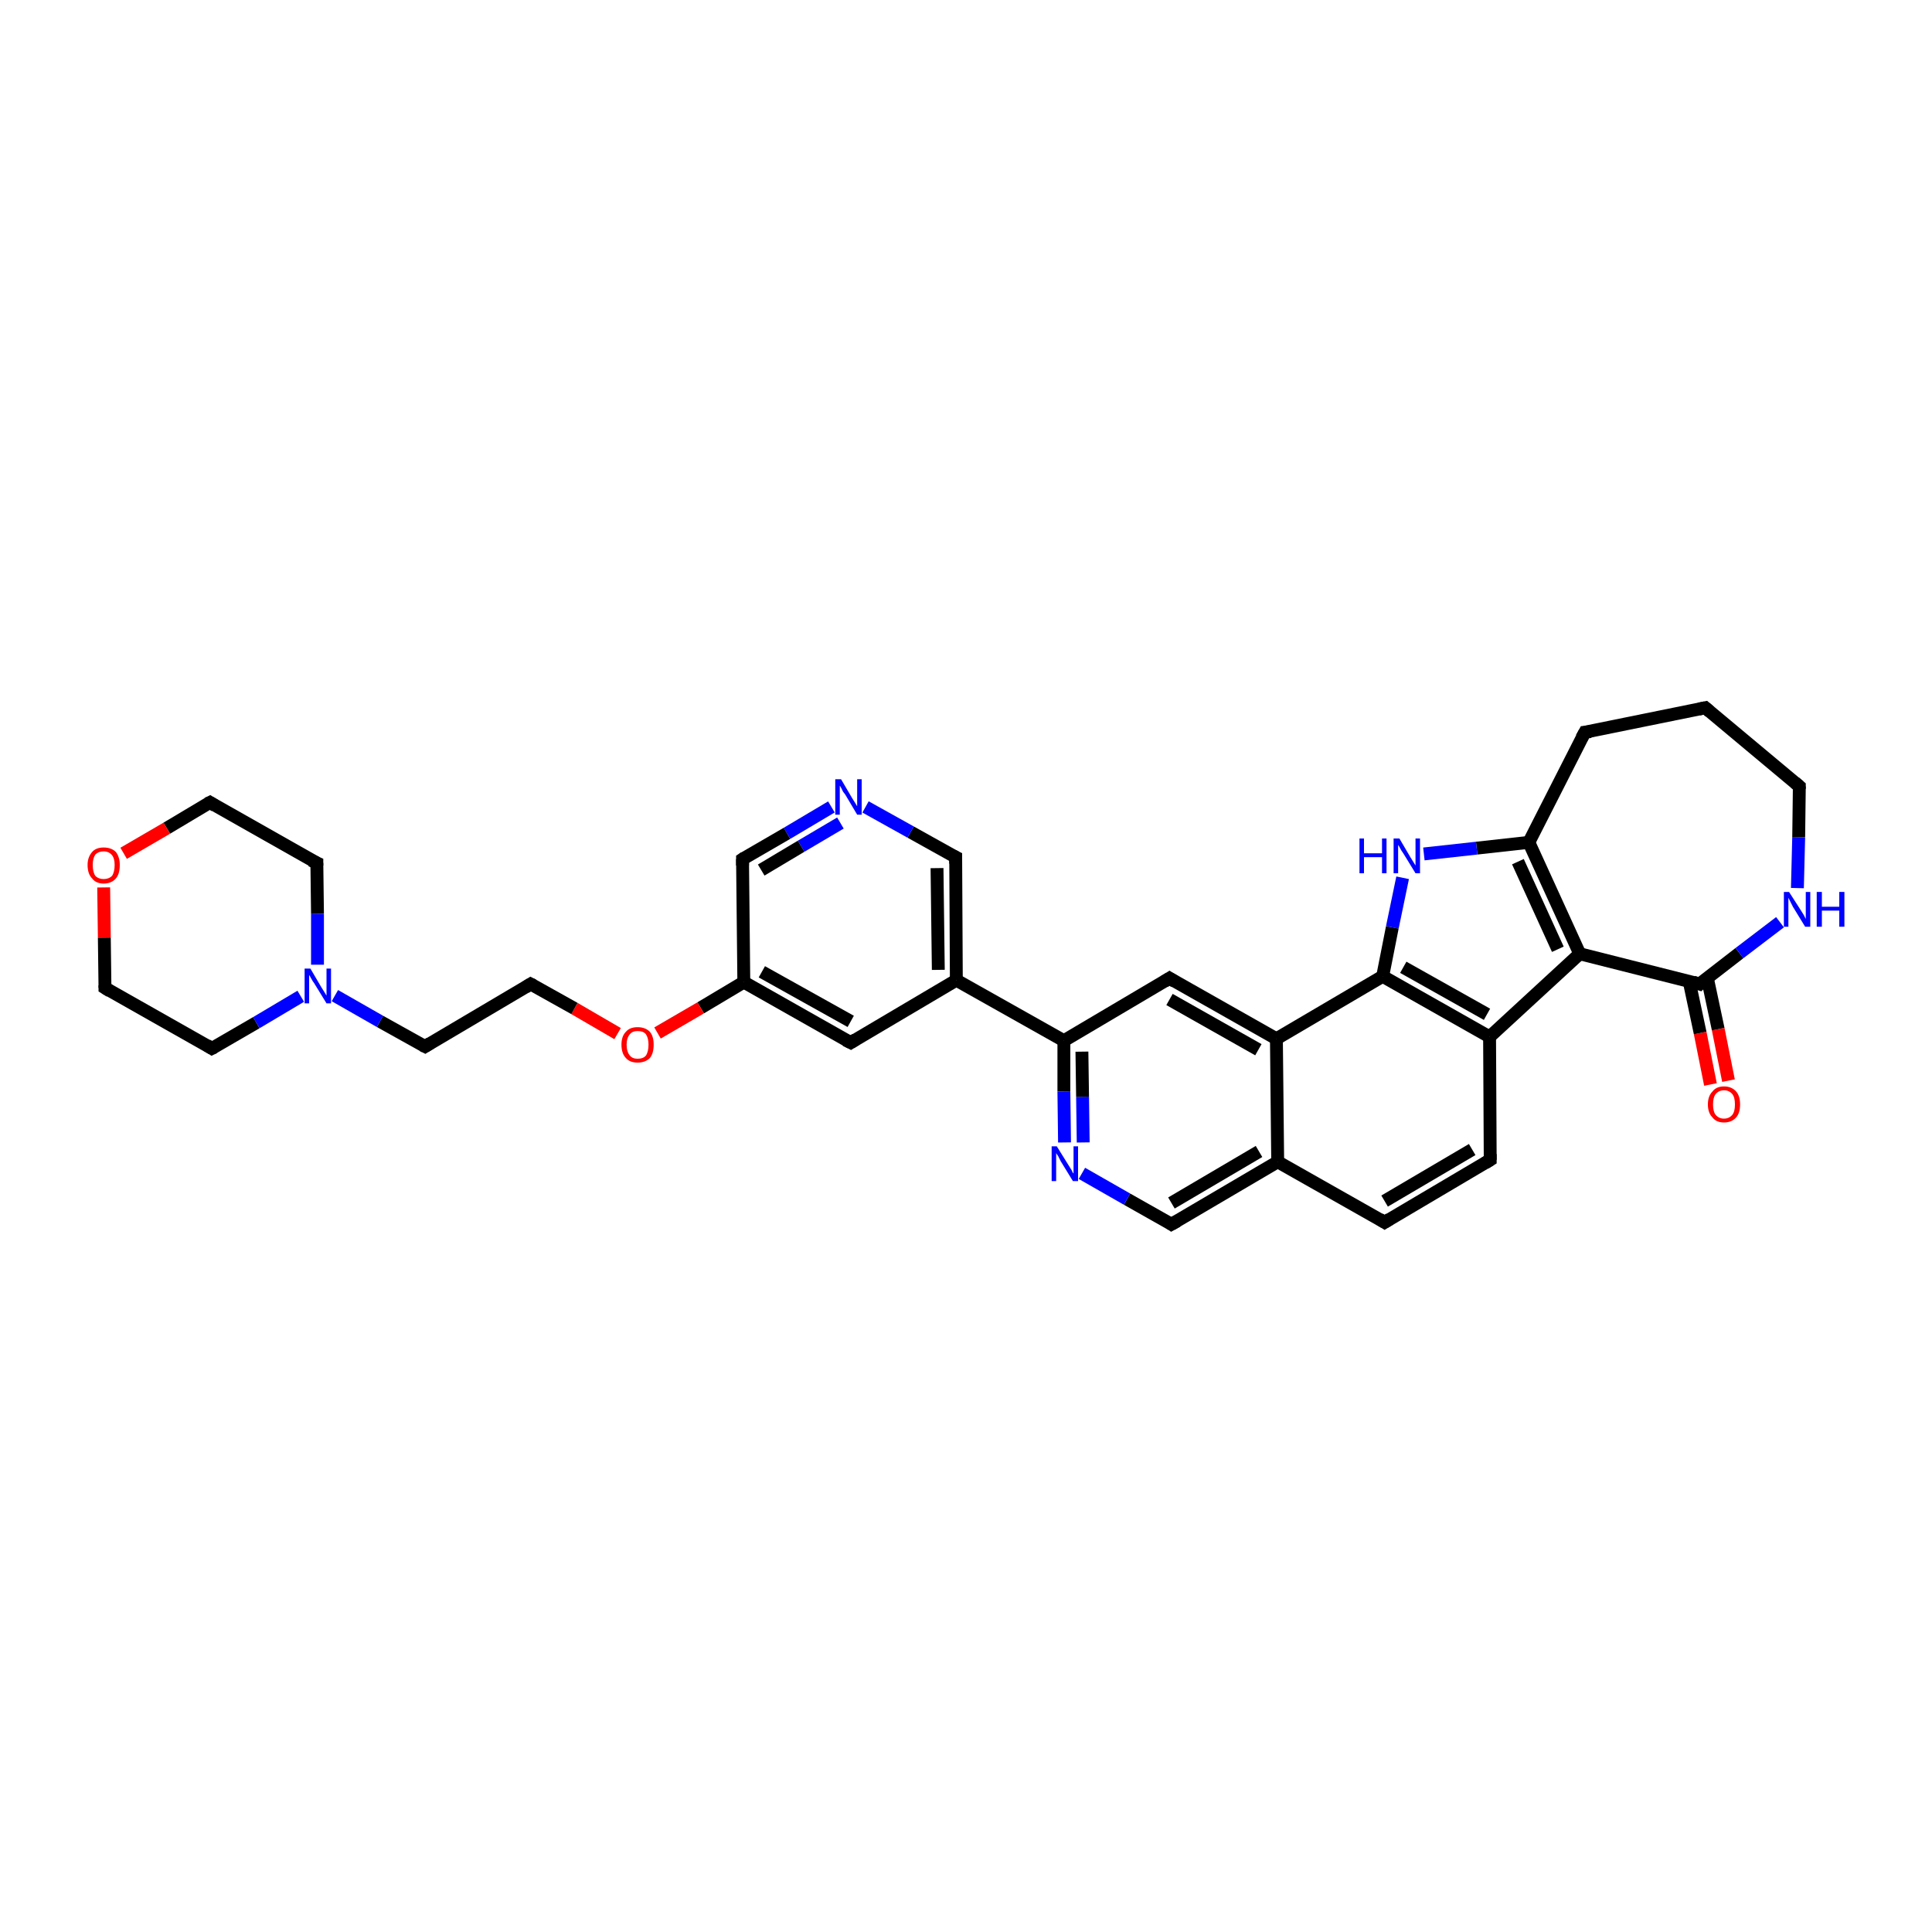 <?xml version='1.0' encoding='iso-8859-1'?>
<svg version='1.1' baseProfile='full'
              xmlns='http://www.w3.org/2000/svg'
                      xmlns:rdkit='http://www.rdkit.org/xml'
                      xmlns:xlink='http://www.w3.org/1999/xlink'
                  xml:space='preserve'
width='300px' height='300px' viewBox='0 0 300 300'>
<!-- END OF HEADER -->
<rect style='opacity:1.0;fill:#FFFFFF;stroke:none' width='300.0' height='300.0' x='0.0' y='0.0'> </rect>
<path class='bond-0 atom-0 atom-1' d='M 265.6,168.4 L 264.0,160.4' style='fill:none;fill-rule:evenodd;stroke:#FF0000;stroke-width:2.0px;stroke-linecap:butt;stroke-linejoin:miter;stroke-opacity:1' />
<path class='bond-0 atom-0 atom-1' d='M 264.0,160.4 L 262.3,152.4' style='fill:none;fill-rule:evenodd;stroke:#000000;stroke-width:2.0px;stroke-linecap:butt;stroke-linejoin:miter;stroke-opacity:1' />
<path class='bond-0 atom-0 atom-1' d='M 268.4,167.8 L 266.8,159.8' style='fill:none;fill-rule:evenodd;stroke:#FF0000;stroke-width:2.0px;stroke-linecap:butt;stroke-linejoin:miter;stroke-opacity:1' />
<path class='bond-0 atom-0 atom-1' d='M 266.8,159.8 L 265.1,151.8' style='fill:none;fill-rule:evenodd;stroke:#000000;stroke-width:2.0px;stroke-linecap:butt;stroke-linejoin:miter;stroke-opacity:1' />
<path class='bond-1 atom-1 atom-2' d='M 263.9,152.8 L 270.1,148.0' style='fill:none;fill-rule:evenodd;stroke:#000000;stroke-width:2.0px;stroke-linecap:butt;stroke-linejoin:miter;stroke-opacity:1' />
<path class='bond-1 atom-1 atom-2' d='M 270.1,148.0 L 276.4,143.2' style='fill:none;fill-rule:evenodd;stroke:#0000FF;stroke-width:2.0px;stroke-linecap:butt;stroke-linejoin:miter;stroke-opacity:1' />
<path class='bond-2 atom-2 atom-3' d='M 279.1,137.9 L 279.3,130.0' style='fill:none;fill-rule:evenodd;stroke:#0000FF;stroke-width:2.0px;stroke-linecap:butt;stroke-linejoin:miter;stroke-opacity:1' />
<path class='bond-2 atom-2 atom-3' d='M 279.3,130.0 L 279.4,122.1' style='fill:none;fill-rule:evenodd;stroke:#000000;stroke-width:2.0px;stroke-linecap:butt;stroke-linejoin:miter;stroke-opacity:1' />
<path class='bond-3 atom-3 atom-4' d='M 279.4,122.1 L 264.8,109.9' style='fill:none;fill-rule:evenodd;stroke:#000000;stroke-width:2.0px;stroke-linecap:butt;stroke-linejoin:miter;stroke-opacity:1' />
<path class='bond-4 atom-4 atom-5' d='M 264.8,109.9 L 246.1,113.7' style='fill:none;fill-rule:evenodd;stroke:#000000;stroke-width:2.0px;stroke-linecap:butt;stroke-linejoin:miter;stroke-opacity:1' />
<path class='bond-5 atom-5 atom-6' d='M 246.1,113.7 L 237.4,130.8' style='fill:none;fill-rule:evenodd;stroke:#000000;stroke-width:2.0px;stroke-linecap:butt;stroke-linejoin:miter;stroke-opacity:1' />
<path class='bond-6 atom-6 atom-7' d='M 237.4,130.8 L 229.3,131.7' style='fill:none;fill-rule:evenodd;stroke:#000000;stroke-width:2.0px;stroke-linecap:butt;stroke-linejoin:miter;stroke-opacity:1' />
<path class='bond-6 atom-6 atom-7' d='M 229.3,131.7 L 221.1,132.6' style='fill:none;fill-rule:evenodd;stroke:#0000FF;stroke-width:2.0px;stroke-linecap:butt;stroke-linejoin:miter;stroke-opacity:1' />
<path class='bond-7 atom-7 atom-8' d='M 217.8,136.3 L 216.2,144.0' style='fill:none;fill-rule:evenodd;stroke:#0000FF;stroke-width:2.0px;stroke-linecap:butt;stroke-linejoin:miter;stroke-opacity:1' />
<path class='bond-7 atom-7 atom-8' d='M 216.2,144.0 L 214.7,151.6' style='fill:none;fill-rule:evenodd;stroke:#000000;stroke-width:2.0px;stroke-linecap:butt;stroke-linejoin:miter;stroke-opacity:1' />
<path class='bond-8 atom-8 atom-9' d='M 214.7,151.6 L 231.3,161.0' style='fill:none;fill-rule:evenodd;stroke:#000000;stroke-width:2.0px;stroke-linecap:butt;stroke-linejoin:miter;stroke-opacity:1' />
<path class='bond-8 atom-8 atom-9' d='M 217.9,150.2 L 230.9,157.5' style='fill:none;fill-rule:evenodd;stroke:#000000;stroke-width:2.0px;stroke-linecap:butt;stroke-linejoin:miter;stroke-opacity:1' />
<path class='bond-9 atom-9 atom-10' d='M 231.3,161.0 L 231.4,180.1' style='fill:none;fill-rule:evenodd;stroke:#000000;stroke-width:2.0px;stroke-linecap:butt;stroke-linejoin:miter;stroke-opacity:1' />
<path class='bond-10 atom-10 atom-11' d='M 231.4,180.1 L 215.0,189.8' style='fill:none;fill-rule:evenodd;stroke:#000000;stroke-width:2.0px;stroke-linecap:butt;stroke-linejoin:miter;stroke-opacity:1' />
<path class='bond-10 atom-10 atom-11' d='M 228.6,178.5 L 215.0,186.5' style='fill:none;fill-rule:evenodd;stroke:#000000;stroke-width:2.0px;stroke-linecap:butt;stroke-linejoin:miter;stroke-opacity:1' />
<path class='bond-11 atom-11 atom-12' d='M 215.0,189.8 L 198.4,180.4' style='fill:none;fill-rule:evenodd;stroke:#000000;stroke-width:2.0px;stroke-linecap:butt;stroke-linejoin:miter;stroke-opacity:1' />
<path class='bond-12 atom-12 atom-13' d='M 198.4,180.4 L 181.9,190.1' style='fill:none;fill-rule:evenodd;stroke:#000000;stroke-width:2.0px;stroke-linecap:butt;stroke-linejoin:miter;stroke-opacity:1' />
<path class='bond-12 atom-12 atom-13' d='M 195.5,178.8 L 181.9,186.8' style='fill:none;fill-rule:evenodd;stroke:#000000;stroke-width:2.0px;stroke-linecap:butt;stroke-linejoin:miter;stroke-opacity:1' />
<path class='bond-13 atom-13 atom-14' d='M 181.9,190.1 L 175.0,186.2' style='fill:none;fill-rule:evenodd;stroke:#000000;stroke-width:2.0px;stroke-linecap:butt;stroke-linejoin:miter;stroke-opacity:1' />
<path class='bond-13 atom-13 atom-14' d='M 175.0,186.2 L 168.0,182.2' style='fill:none;fill-rule:evenodd;stroke:#0000FF;stroke-width:2.0px;stroke-linecap:butt;stroke-linejoin:miter;stroke-opacity:1' />
<path class='bond-14 atom-14 atom-15' d='M 165.3,177.4 L 165.2,169.5' style='fill:none;fill-rule:evenodd;stroke:#0000FF;stroke-width:2.0px;stroke-linecap:butt;stroke-linejoin:miter;stroke-opacity:1' />
<path class='bond-14 atom-14 atom-15' d='M 165.2,169.5 L 165.2,161.6' style='fill:none;fill-rule:evenodd;stroke:#000000;stroke-width:2.0px;stroke-linecap:butt;stroke-linejoin:miter;stroke-opacity:1' />
<path class='bond-14 atom-14 atom-15' d='M 168.2,177.4 L 168.1,170.3' style='fill:none;fill-rule:evenodd;stroke:#0000FF;stroke-width:2.0px;stroke-linecap:butt;stroke-linejoin:miter;stroke-opacity:1' />
<path class='bond-14 atom-14 atom-15' d='M 168.1,170.3 L 168.0,163.3' style='fill:none;fill-rule:evenodd;stroke:#000000;stroke-width:2.0px;stroke-linecap:butt;stroke-linejoin:miter;stroke-opacity:1' />
<path class='bond-15 atom-15 atom-16' d='M 165.2,161.6 L 181.6,151.9' style='fill:none;fill-rule:evenodd;stroke:#000000;stroke-width:2.0px;stroke-linecap:butt;stroke-linejoin:miter;stroke-opacity:1' />
<path class='bond-16 atom-16 atom-17' d='M 181.6,151.9 L 198.2,161.3' style='fill:none;fill-rule:evenodd;stroke:#000000;stroke-width:2.0px;stroke-linecap:butt;stroke-linejoin:miter;stroke-opacity:1' />
<path class='bond-16 atom-16 atom-17' d='M 181.6,155.2 L 195.4,163.0' style='fill:none;fill-rule:evenodd;stroke:#000000;stroke-width:2.0px;stroke-linecap:butt;stroke-linejoin:miter;stroke-opacity:1' />
<path class='bond-17 atom-15 atom-18' d='M 165.2,161.6 L 148.5,152.2' style='fill:none;fill-rule:evenodd;stroke:#000000;stroke-width:2.0px;stroke-linecap:butt;stroke-linejoin:miter;stroke-opacity:1' />
<path class='bond-18 atom-18 atom-19' d='M 148.5,152.2 L 148.4,133.1' style='fill:none;fill-rule:evenodd;stroke:#000000;stroke-width:2.0px;stroke-linecap:butt;stroke-linejoin:miter;stroke-opacity:1' />
<path class='bond-18 atom-18 atom-19' d='M 145.7,150.6 L 145.5,134.8' style='fill:none;fill-rule:evenodd;stroke:#000000;stroke-width:2.0px;stroke-linecap:butt;stroke-linejoin:miter;stroke-opacity:1' />
<path class='bond-19 atom-19 atom-20' d='M 148.4,133.1 L 141.4,129.2' style='fill:none;fill-rule:evenodd;stroke:#000000;stroke-width:2.0px;stroke-linecap:butt;stroke-linejoin:miter;stroke-opacity:1' />
<path class='bond-19 atom-19 atom-20' d='M 141.4,129.2 L 134.4,125.3' style='fill:none;fill-rule:evenodd;stroke:#0000FF;stroke-width:2.0px;stroke-linecap:butt;stroke-linejoin:miter;stroke-opacity:1' />
<path class='bond-20 atom-20 atom-21' d='M 129.1,125.3 L 122.2,129.4' style='fill:none;fill-rule:evenodd;stroke:#0000FF;stroke-width:2.0px;stroke-linecap:butt;stroke-linejoin:miter;stroke-opacity:1' />
<path class='bond-20 atom-20 atom-21' d='M 122.2,129.4 L 115.3,133.4' style='fill:none;fill-rule:evenodd;stroke:#000000;stroke-width:2.0px;stroke-linecap:butt;stroke-linejoin:miter;stroke-opacity:1' />
<path class='bond-20 atom-20 atom-21' d='M 130.5,127.8 L 124.4,131.4' style='fill:none;fill-rule:evenodd;stroke:#0000FF;stroke-width:2.0px;stroke-linecap:butt;stroke-linejoin:miter;stroke-opacity:1' />
<path class='bond-20 atom-20 atom-21' d='M 124.4,131.4 L 118.2,135.1' style='fill:none;fill-rule:evenodd;stroke:#000000;stroke-width:2.0px;stroke-linecap:butt;stroke-linejoin:miter;stroke-opacity:1' />
<path class='bond-21 atom-21 atom-22' d='M 115.3,133.4 L 115.5,152.5' style='fill:none;fill-rule:evenodd;stroke:#000000;stroke-width:2.0px;stroke-linecap:butt;stroke-linejoin:miter;stroke-opacity:1' />
<path class='bond-22 atom-22 atom-23' d='M 115.5,152.5 L 108.8,156.5' style='fill:none;fill-rule:evenodd;stroke:#000000;stroke-width:2.0px;stroke-linecap:butt;stroke-linejoin:miter;stroke-opacity:1' />
<path class='bond-22 atom-22 atom-23' d='M 108.8,156.5 L 102.1,160.4' style='fill:none;fill-rule:evenodd;stroke:#FF0000;stroke-width:2.0px;stroke-linecap:butt;stroke-linejoin:miter;stroke-opacity:1' />
<path class='bond-23 atom-23 atom-24' d='M 95.9,160.5 L 89.2,156.6' style='fill:none;fill-rule:evenodd;stroke:#FF0000;stroke-width:2.0px;stroke-linecap:butt;stroke-linejoin:miter;stroke-opacity:1' />
<path class='bond-23 atom-23 atom-24' d='M 89.2,156.6 L 82.4,152.8' style='fill:none;fill-rule:evenodd;stroke:#000000;stroke-width:2.0px;stroke-linecap:butt;stroke-linejoin:miter;stroke-opacity:1' />
<path class='bond-24 atom-24 atom-25' d='M 82.4,152.8 L 66.0,162.5' style='fill:none;fill-rule:evenodd;stroke:#000000;stroke-width:2.0px;stroke-linecap:butt;stroke-linejoin:miter;stroke-opacity:1' />
<path class='bond-25 atom-25 atom-26' d='M 66.0,162.5 L 59.0,158.6' style='fill:none;fill-rule:evenodd;stroke:#000000;stroke-width:2.0px;stroke-linecap:butt;stroke-linejoin:miter;stroke-opacity:1' />
<path class='bond-25 atom-25 atom-26' d='M 59.0,158.6 L 52.0,154.6' style='fill:none;fill-rule:evenodd;stroke:#0000FF;stroke-width:2.0px;stroke-linecap:butt;stroke-linejoin:miter;stroke-opacity:1' />
<path class='bond-26 atom-26 atom-27' d='M 49.3,149.8 L 49.3,141.9' style='fill:none;fill-rule:evenodd;stroke:#0000FF;stroke-width:2.0px;stroke-linecap:butt;stroke-linejoin:miter;stroke-opacity:1' />
<path class='bond-26 atom-26 atom-27' d='M 49.3,141.9 L 49.2,134.0' style='fill:none;fill-rule:evenodd;stroke:#000000;stroke-width:2.0px;stroke-linecap:butt;stroke-linejoin:miter;stroke-opacity:1' />
<path class='bond-27 atom-27 atom-28' d='M 49.2,134.0 L 32.6,124.6' style='fill:none;fill-rule:evenodd;stroke:#000000;stroke-width:2.0px;stroke-linecap:butt;stroke-linejoin:miter;stroke-opacity:1' />
<path class='bond-28 atom-28 atom-29' d='M 32.6,124.6 L 25.9,128.6' style='fill:none;fill-rule:evenodd;stroke:#000000;stroke-width:2.0px;stroke-linecap:butt;stroke-linejoin:miter;stroke-opacity:1' />
<path class='bond-28 atom-28 atom-29' d='M 25.9,128.6 L 19.2,132.5' style='fill:none;fill-rule:evenodd;stroke:#FF0000;stroke-width:2.0px;stroke-linecap:butt;stroke-linejoin:miter;stroke-opacity:1' />
<path class='bond-29 atom-29 atom-30' d='M 16.1,137.8 L 16.2,145.6' style='fill:none;fill-rule:evenodd;stroke:#FF0000;stroke-width:2.0px;stroke-linecap:butt;stroke-linejoin:miter;stroke-opacity:1' />
<path class='bond-29 atom-29 atom-30' d='M 16.2,145.6 L 16.3,153.4' style='fill:none;fill-rule:evenodd;stroke:#000000;stroke-width:2.0px;stroke-linecap:butt;stroke-linejoin:miter;stroke-opacity:1' />
<path class='bond-30 atom-30 atom-31' d='M 16.3,153.4 L 32.9,162.8' style='fill:none;fill-rule:evenodd;stroke:#000000;stroke-width:2.0px;stroke-linecap:butt;stroke-linejoin:miter;stroke-opacity:1' />
<path class='bond-31 atom-22 atom-32' d='M 115.5,152.5 L 132.1,161.9' style='fill:none;fill-rule:evenodd;stroke:#000000;stroke-width:2.0px;stroke-linecap:butt;stroke-linejoin:miter;stroke-opacity:1' />
<path class='bond-31 atom-22 atom-32' d='M 118.3,150.9 L 132.1,158.6' style='fill:none;fill-rule:evenodd;stroke:#000000;stroke-width:2.0px;stroke-linecap:butt;stroke-linejoin:miter;stroke-opacity:1' />
<path class='bond-32 atom-9 atom-33' d='M 231.3,161.0 L 245.3,148.1' style='fill:none;fill-rule:evenodd;stroke:#000000;stroke-width:2.0px;stroke-linecap:butt;stroke-linejoin:miter;stroke-opacity:1' />
<path class='bond-33 atom-33 atom-1' d='M 245.3,148.1 L 263.9,152.8' style='fill:none;fill-rule:evenodd;stroke:#000000;stroke-width:2.0px;stroke-linecap:butt;stroke-linejoin:miter;stroke-opacity:1' />
<path class='bond-34 atom-33 atom-6' d='M 245.3,148.1 L 237.4,130.8' style='fill:none;fill-rule:evenodd;stroke:#000000;stroke-width:2.0px;stroke-linecap:butt;stroke-linejoin:miter;stroke-opacity:1' />
<path class='bond-34 atom-33 atom-6' d='M 241.9,147.4 L 235.7,133.8' style='fill:none;fill-rule:evenodd;stroke:#000000;stroke-width:2.0px;stroke-linecap:butt;stroke-linejoin:miter;stroke-opacity:1' />
<path class='bond-35 atom-17 atom-8' d='M 198.2,161.3 L 214.7,151.6' style='fill:none;fill-rule:evenodd;stroke:#000000;stroke-width:2.0px;stroke-linecap:butt;stroke-linejoin:miter;stroke-opacity:1' />
<path class='bond-36 atom-32 atom-18' d='M 132.1,161.9 L 148.5,152.2' style='fill:none;fill-rule:evenodd;stroke:#000000;stroke-width:2.0px;stroke-linecap:butt;stroke-linejoin:miter;stroke-opacity:1' />
<path class='bond-37 atom-17 atom-12' d='M 198.2,161.3 L 198.4,180.4' style='fill:none;fill-rule:evenodd;stroke:#000000;stroke-width:2.0px;stroke-linecap:butt;stroke-linejoin:miter;stroke-opacity:1' />
<path class='bond-38 atom-31 atom-26' d='M 32.9,162.8 L 39.8,158.8' style='fill:none;fill-rule:evenodd;stroke:#000000;stroke-width:2.0px;stroke-linecap:butt;stroke-linejoin:miter;stroke-opacity:1' />
<path class='bond-38 atom-31 atom-26' d='M 39.8,158.8 L 46.7,154.7' style='fill:none;fill-rule:evenodd;stroke:#0000FF;stroke-width:2.0px;stroke-linecap:butt;stroke-linejoin:miter;stroke-opacity:1' />
<path d='M 264.2,152.5 L 263.9,152.8 L 262.9,152.5' style='fill:none;stroke:#000000;stroke-width:2.0px;stroke-linecap:butt;stroke-linejoin:miter;stroke-opacity:1;' />
<path d='M 279.4,122.5 L 279.4,122.1 L 278.7,121.5' style='fill:none;stroke:#000000;stroke-width:2.0px;stroke-linecap:butt;stroke-linejoin:miter;stroke-opacity:1;' />
<path d='M 265.5,110.5 L 264.8,109.9 L 263.8,110.1' style='fill:none;stroke:#000000;stroke-width:2.0px;stroke-linecap:butt;stroke-linejoin:miter;stroke-opacity:1;' />
<path d='M 247.0,113.6 L 246.1,113.7 L 245.6,114.6' style='fill:none;stroke:#000000;stroke-width:2.0px;stroke-linecap:butt;stroke-linejoin:miter;stroke-opacity:1;' />
<path d='M 231.4,179.2 L 231.4,180.1 L 230.6,180.6' style='fill:none;stroke:#000000;stroke-width:2.0px;stroke-linecap:butt;stroke-linejoin:miter;stroke-opacity:1;' />
<path d='M 215.8,189.3 L 215.0,189.8 L 214.2,189.3' style='fill:none;stroke:#000000;stroke-width:2.0px;stroke-linecap:butt;stroke-linejoin:miter;stroke-opacity:1;' />
<path d='M 182.8,189.6 L 181.9,190.1 L 181.6,189.9' style='fill:none;stroke:#000000;stroke-width:2.0px;stroke-linecap:butt;stroke-linejoin:miter;stroke-opacity:1;' />
<path d='M 180.8,152.4 L 181.6,151.9 L 182.4,152.4' style='fill:none;stroke:#000000;stroke-width:2.0px;stroke-linecap:butt;stroke-linejoin:miter;stroke-opacity:1;' />
<path d='M 148.4,134.1 L 148.4,133.1 L 148.0,132.9' style='fill:none;stroke:#000000;stroke-width:2.0px;stroke-linecap:butt;stroke-linejoin:miter;stroke-opacity:1;' />
<path d='M 115.6,133.2 L 115.3,133.4 L 115.3,134.4' style='fill:none;stroke:#000000;stroke-width:2.0px;stroke-linecap:butt;stroke-linejoin:miter;stroke-opacity:1;' />
<path d='M 82.8,153.0 L 82.4,152.8 L 81.6,153.3' style='fill:none;stroke:#000000;stroke-width:2.0px;stroke-linecap:butt;stroke-linejoin:miter;stroke-opacity:1;' />
<path d='M 66.8,162.0 L 66.0,162.5 L 65.6,162.3' style='fill:none;stroke:#000000;stroke-width:2.0px;stroke-linecap:butt;stroke-linejoin:miter;stroke-opacity:1;' />
<path d='M 49.2,134.4 L 49.2,134.0 L 48.3,133.6' style='fill:none;stroke:#000000;stroke-width:2.0px;stroke-linecap:butt;stroke-linejoin:miter;stroke-opacity:1;' />
<path d='M 33.4,125.1 L 32.6,124.6 L 32.2,124.8' style='fill:none;stroke:#000000;stroke-width:2.0px;stroke-linecap:butt;stroke-linejoin:miter;stroke-opacity:1;' />
<path d='M 16.3,153.0 L 16.3,153.4 L 17.1,153.9' style='fill:none;stroke:#000000;stroke-width:2.0px;stroke-linecap:butt;stroke-linejoin:miter;stroke-opacity:1;' />
<path d='M 32.1,162.3 L 32.9,162.8 L 33.3,162.6' style='fill:none;stroke:#000000;stroke-width:2.0px;stroke-linecap:butt;stroke-linejoin:miter;stroke-opacity:1;' />
<path d='M 131.3,161.5 L 132.1,161.9 L 132.9,161.4' style='fill:none;stroke:#000000;stroke-width:2.0px;stroke-linecap:butt;stroke-linejoin:miter;stroke-opacity:1;' />
<path class='atom-0' d='M 265.2 171.5
Q 265.2 170.2, 265.9 169.5
Q 266.5 168.7, 267.7 168.7
Q 268.9 168.7, 269.6 169.5
Q 270.2 170.2, 270.2 171.5
Q 270.2 172.8, 269.6 173.5
Q 268.9 174.3, 267.7 174.3
Q 266.5 174.3, 265.9 173.5
Q 265.2 172.8, 265.2 171.5
M 267.7 173.7
Q 268.5 173.7, 269.0 173.1
Q 269.4 172.6, 269.4 171.5
Q 269.4 170.4, 269.0 169.9
Q 268.5 169.3, 267.7 169.3
Q 266.9 169.3, 266.4 169.9
Q 266.0 170.4, 266.0 171.5
Q 266.0 172.6, 266.4 173.1
Q 266.9 173.7, 267.7 173.7
' fill='#FF0000'/>
<path class='atom-2' d='M 277.8 138.5
L 279.6 141.3
Q 279.8 141.6, 280.1 142.1
Q 280.4 142.7, 280.4 142.7
L 280.4 138.5
L 281.1 138.5
L 281.1 143.9
L 280.3 143.9
L 278.4 140.8
Q 278.2 140.4, 278.0 140.0
Q 277.8 139.6, 277.7 139.4
L 277.7 143.9
L 277.0 143.9
L 277.0 138.5
L 277.8 138.5
' fill='#0000FF'/>
<path class='atom-2' d='M 282.1 138.5
L 282.9 138.5
L 282.9 140.8
L 285.6 140.8
L 285.6 138.5
L 286.4 138.5
L 286.4 143.9
L 285.6 143.9
L 285.6 141.4
L 282.9 141.4
L 282.9 143.9
L 282.1 143.9
L 282.1 138.5
' fill='#0000FF'/>
<path class='atom-7' d='M 211.1 130.2
L 211.8 130.2
L 211.8 132.5
L 214.6 132.5
L 214.6 130.2
L 215.3 130.2
L 215.3 135.6
L 214.6 135.6
L 214.6 133.1
L 211.8 133.1
L 211.8 135.6
L 211.1 135.6
L 211.1 130.2
' fill='#0000FF'/>
<path class='atom-7' d='M 217.3 130.2
L 219.0 133.1
Q 219.2 133.4, 219.5 133.9
Q 219.8 134.4, 219.8 134.4
L 219.8 130.2
L 220.5 130.2
L 220.5 135.6
L 219.8 135.6
L 217.9 132.5
Q 217.6 132.1, 217.4 131.7
Q 217.2 131.3, 217.1 131.2
L 217.1 135.6
L 216.4 135.6
L 216.4 130.2
L 217.3 130.2
' fill='#0000FF'/>
<path class='atom-14' d='M 164.1 178.0
L 165.9 180.9
Q 166.1 181.2, 166.4 181.7
Q 166.6 182.2, 166.7 182.2
L 166.7 178.0
L 167.4 178.0
L 167.4 183.4
L 166.6 183.4
L 164.7 180.3
Q 164.5 179.9, 164.3 179.5
Q 164.0 179.1, 164.0 179.0
L 164.0 183.4
L 163.3 183.4
L 163.3 178.0
L 164.1 178.0
' fill='#0000FF'/>
<path class='atom-20' d='M 130.6 121.0
L 132.3 123.9
Q 132.5 124.2, 132.8 124.7
Q 133.1 125.2, 133.1 125.2
L 133.1 121.0
L 133.8 121.0
L 133.8 126.5
L 133.1 126.5
L 131.2 123.3
Q 130.9 123.0, 130.7 122.5
Q 130.5 122.1, 130.4 122.0
L 130.4 126.5
L 129.7 126.5
L 129.7 121.0
L 130.6 121.0
' fill='#0000FF'/>
<path class='atom-23' d='M 96.5 162.2
Q 96.5 160.9, 97.2 160.2
Q 97.8 159.5, 99.0 159.5
Q 100.2 159.5, 100.9 160.2
Q 101.5 160.9, 101.5 162.2
Q 101.5 163.6, 100.9 164.3
Q 100.2 165.0, 99.0 165.0
Q 97.8 165.0, 97.2 164.3
Q 96.5 163.6, 96.5 162.2
M 99.0 164.4
Q 99.9 164.4, 100.3 163.9
Q 100.7 163.3, 100.7 162.2
Q 100.7 161.2, 100.3 160.6
Q 99.9 160.1, 99.0 160.1
Q 98.2 160.1, 97.8 160.6
Q 97.3 161.2, 97.3 162.2
Q 97.3 163.3, 97.8 163.9
Q 98.2 164.4, 99.0 164.4
' fill='#FF0000'/>
<path class='atom-26' d='M 48.2 150.4
L 49.9 153.3
Q 50.1 153.6, 50.4 154.1
Q 50.7 154.6, 50.7 154.6
L 50.7 150.4
L 51.4 150.4
L 51.4 155.8
L 50.7 155.8
L 48.8 152.7
Q 48.5 152.3, 48.3 151.9
Q 48.1 151.5, 48.0 151.4
L 48.0 155.8
L 47.3 155.8
L 47.3 150.4
L 48.2 150.4
' fill='#0000FF'/>
<path class='atom-29' d='M 13.6 134.3
Q 13.6 133.1, 14.3 132.3
Q 14.9 131.6, 16.1 131.6
Q 17.3 131.6, 18.0 132.3
Q 18.6 133.1, 18.6 134.3
Q 18.6 135.7, 18.0 136.4
Q 17.3 137.2, 16.1 137.2
Q 14.9 137.2, 14.3 136.4
Q 13.6 135.7, 13.6 134.3
M 16.1 136.5
Q 16.9 136.5, 17.4 136.0
Q 17.8 135.4, 17.8 134.3
Q 17.8 133.3, 17.4 132.8
Q 16.9 132.2, 16.1 132.2
Q 15.3 132.2, 14.8 132.7
Q 14.4 133.3, 14.4 134.3
Q 14.4 135.4, 14.8 136.0
Q 15.3 136.5, 16.1 136.5
' fill='#FF0000'/>
</svg>
